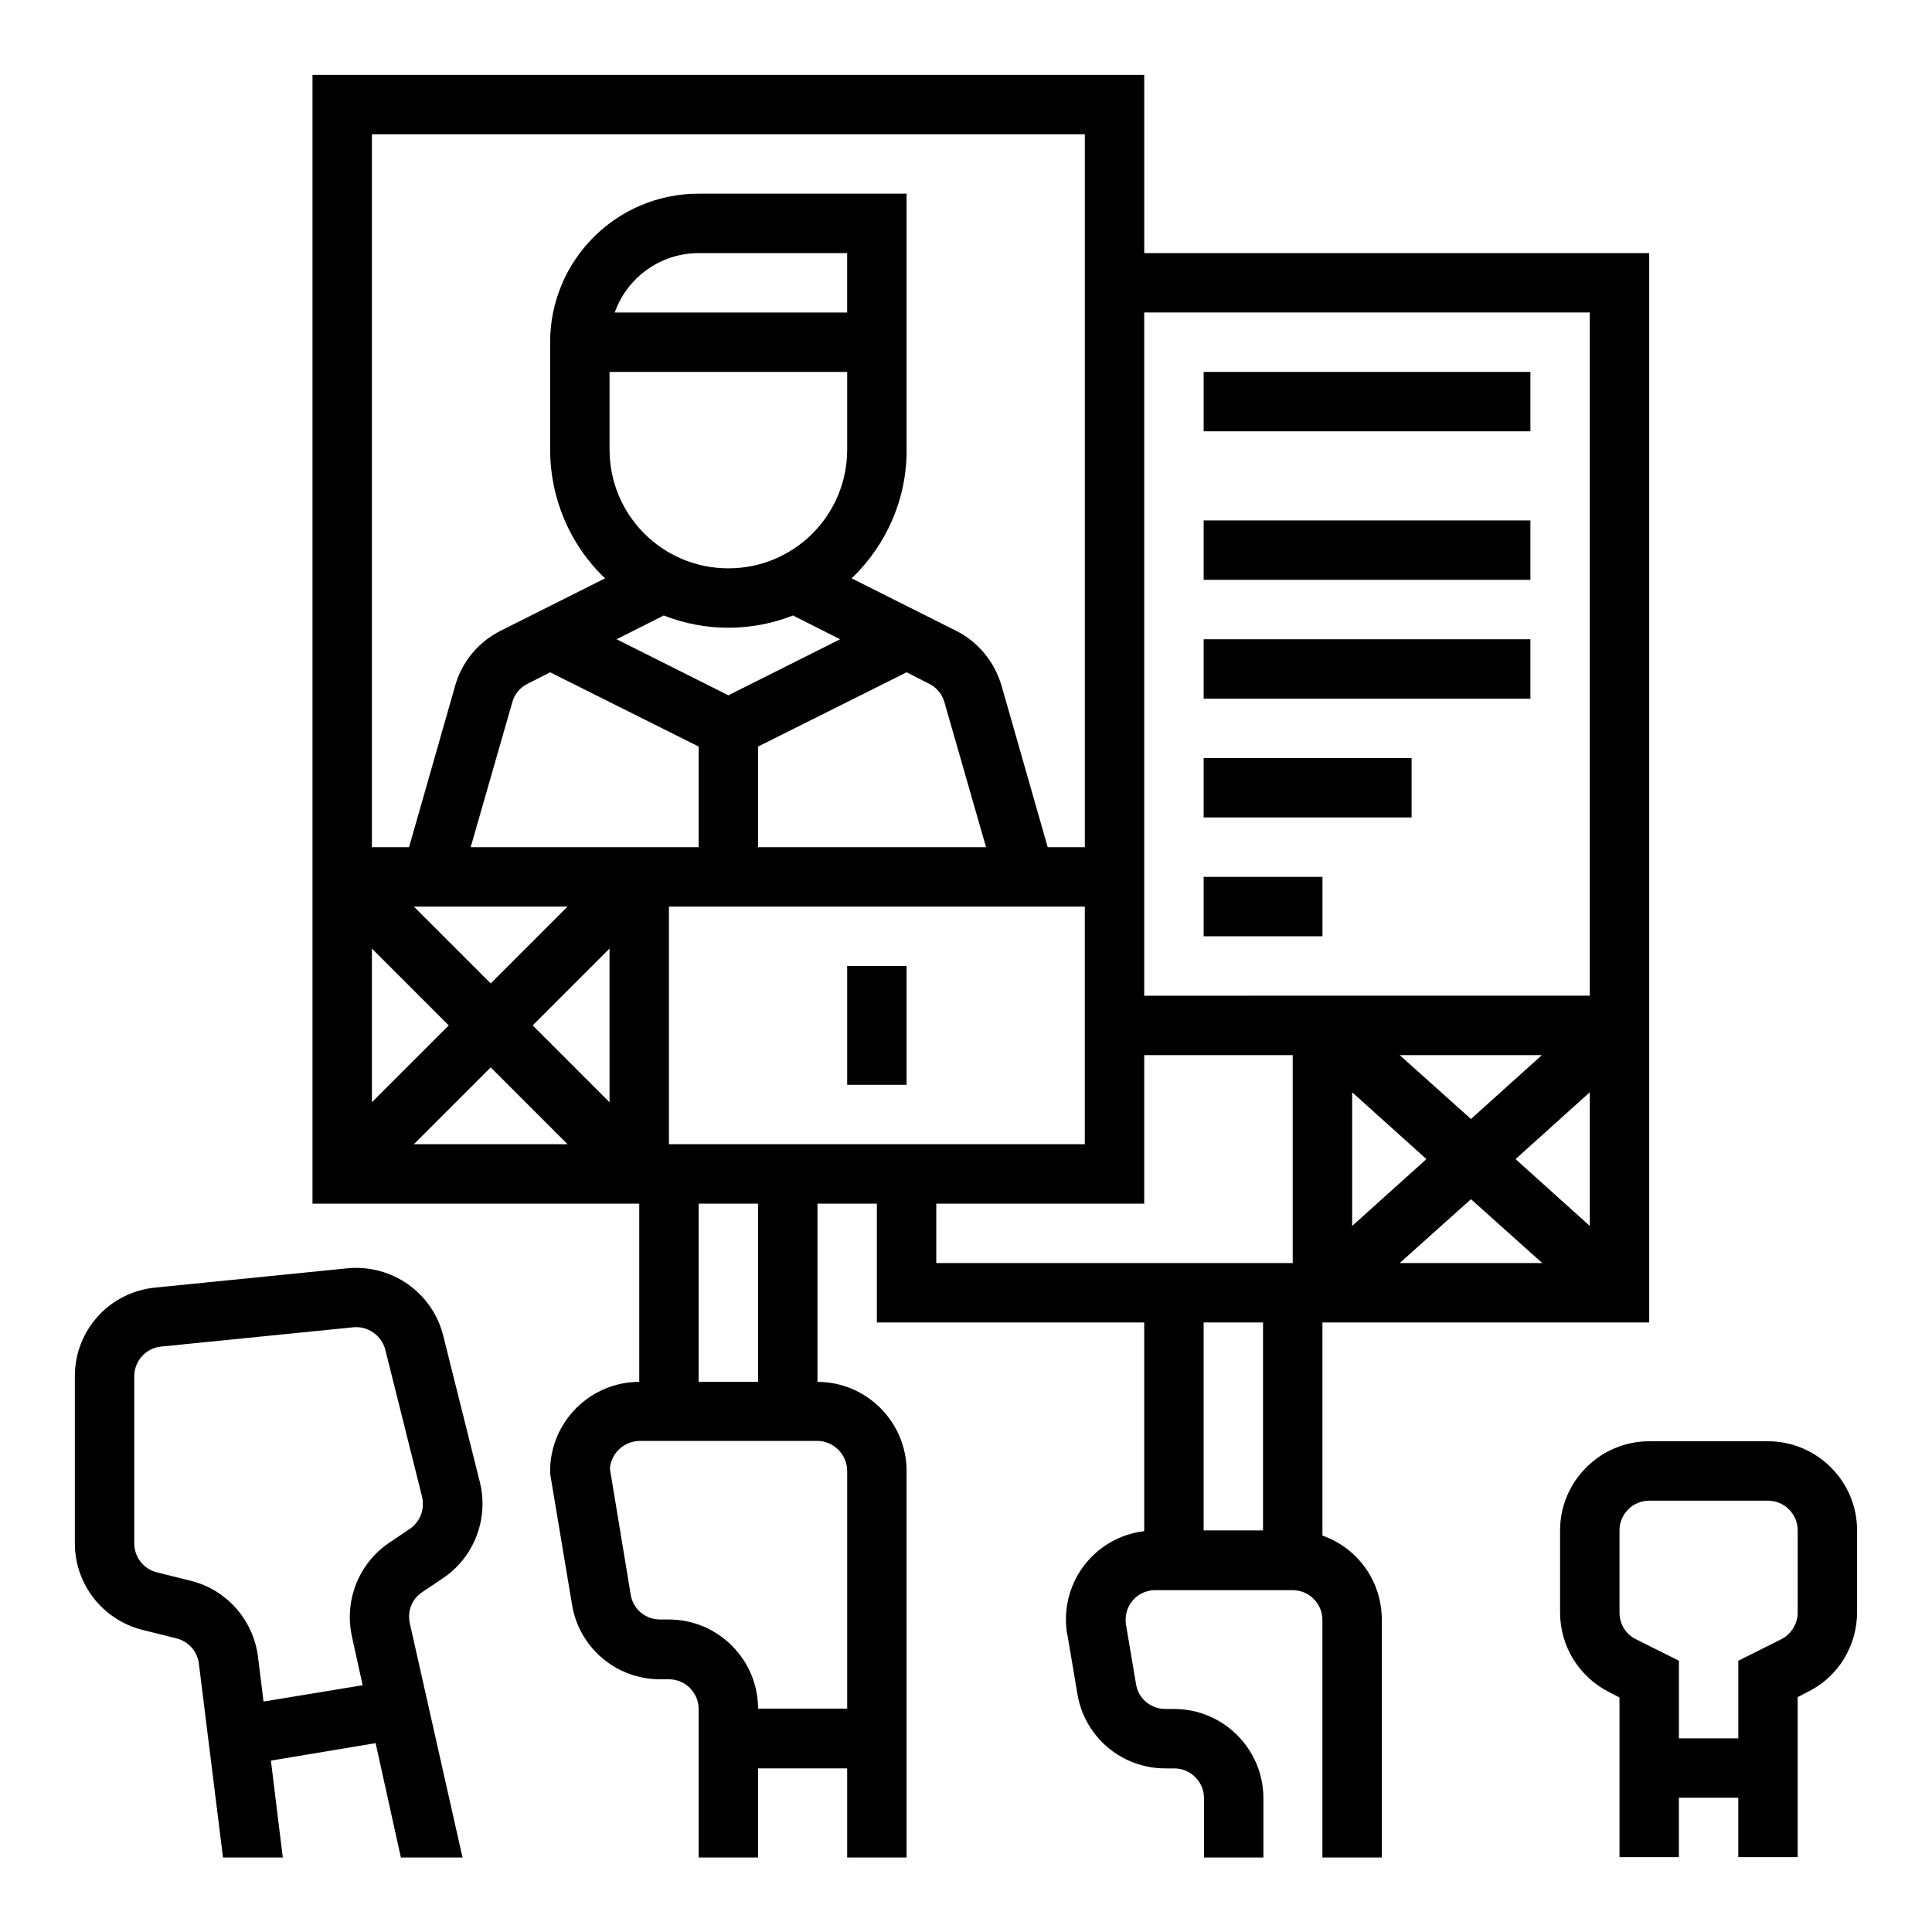<?xml version="1.0" encoding="UTF-8"?>
<!-- Uploaded to: ICON Repo, www.svgrepo.com, Generator: ICON Repo Mixer Tools -->
<svg fill="#000000" width="800px" height="800px" version="1.1" viewBox="144 144 512 512" xmlns="http://www.w3.org/2000/svg">
 <g>
  <path d="m494.46 550.95v-56.484h86.594v-283.39h-133.82v-47.234h-220.42v299.14h86.594v47.23c-12.988 0-23.617 10.629-23.617 23.617v0.688l5.805 34.734c1.871 11.414 11.711 19.777 23.32 19.777h2.363c4.328 0 7.871 3.543 7.871 7.871v39.359h15.742v-23.617h23.617v23.617h15.742l0.004-102.43c0-12.988-10.629-23.617-23.617-23.617v-47.23h15.742v31.488h70.848v55.301c-12.988 1.574-22.141 13.285-20.566 26.273 0 0.395 0.098 0.688 0.195 1.082l2.656 15.742c1.871 11.414 11.711 19.777 23.32 19.777h2.363c4.328 0 7.871 3.543 7.871 7.871v15.742h15.742v-15.742c0-12.988-10.629-23.617-23.617-23.617h-2.363c-3.836 0-7.184-2.754-7.773-6.594l-2.656-15.742c-0.688-4.328 2.164-8.363 6.496-9.055 0.395-0.098 0.887-0.098 1.277-0.098h36.406c4.328 0 7.871 3.543 7.871 7.871v62.977h15.742v-62.977c0.016-10.133-6.281-18.988-15.73-22.332zm27.555-99.777-19.68 17.711v-35.426zm-7.086-27.555h37.688l-18.793 16.926zm0 55.105 18.895-16.926 18.895 16.926zm50.383-9.84-19.68-17.711 19.68-17.711zm-322.75-289.3h188.93v188.93h-9.84l-12.203-42.707c-1.871-6.394-6.199-11.711-12.102-14.66l-27.652-13.875c9.348-8.953 14.66-21.254 14.562-34.145v-67.801h-55.105c-21.746 0-39.359 17.613-39.359 39.359v28.438c0 12.891 5.215 25.289 14.562 34.145l-27.652 13.875c-5.902 2.953-10.332 8.266-12.102 14.66l-12.199 42.711h-9.84zm125.95 62.977v20.566c0 17.418-14.07 31.488-31.488 31.488-17.418 0-31.488-14.07-31.488-31.488v-20.566zm-61.602-15.746c3.344-9.445 12.301-15.742 22.238-15.742h39.359v15.742zm12.992 80.297c11.02 4.328 23.223 4.328 34.242 0l12.496 6.297-29.617 14.859-29.621-14.859zm24.992 34.734 39.359-19.68 6.004 3.051c1.969 0.984 3.445 2.754 4.035 4.922l11.02 38.375h-60.418zm-50.48 42.41-20.367 20.371-20.371-20.371zm-51.855 11.121 20.367 20.367-20.367 20.371zm11.117 51.855 20.367-20.367 20.367 20.367zm51.859-11.117-20.371-20.371 20.367-20.367zm-36.801-67.602 11.02-38.375c0.59-2.164 2.066-3.938 4.035-4.922l6.004-3.051 39.359 19.68-0.004 26.668zm99.777 165.31v62.977h-23.617c0-12.988-10.629-23.617-23.617-23.617h-2.363c-3.836 0-7.184-2.754-7.773-6.594l-5.512-33.359c0.297-4.133 3.738-7.281 7.871-7.379h47.23c4.238 0.098 7.781 3.641 7.781 7.973zm-39.363-23.617v-47.23h15.742v47.23zm-7.871-62.977v-62.977h110.21v62.977zm157.44 102.34h-15.742v-55.105h15.742zm7.871-70.848h-94.465v-15.742h55.105v-39.359h39.359zm-39.359-70.848v-181.06h118.08v181.05z"/>
  <path d="m612.54 525.95h-31.488c-12.988 0-23.617 10.629-23.617 23.617v21.746c0 8.953 5.019 17.121 13.086 21.156l2.656 1.379v42.312h15.742v-15.742h15.742v15.742h15.742v-42.41l2.656-1.379c8.07-3.938 13.086-12.203 13.086-21.156v-21.648c0.012-12.988-10.617-23.617-23.605-23.617zm7.871 45.363c0 2.953-1.672 5.707-4.328 7.086l-11.414 5.707v20.566h-15.742v-20.566l-11.414-5.707c-2.656-1.277-4.328-4.035-4.328-7.086l-0.004-21.746c0-4.328 3.543-7.871 7.871-7.871h31.488c4.328 0 7.871 3.543 7.871 7.871z"/>
  <path d="m368.51 400h15.742v31.488h-15.742z"/>
  <path d="m462.98 242.56h86.594v15.742h-86.594z"/>
  <path d="m462.98 281.92h86.594v15.742h-86.594z"/>
  <path d="m462.98 344.89h55.105v15.742h-55.105z"/>
  <path d="m462.98 376.38h31.488v15.742h-31.488z"/>
  <path d="m462.98 313.41h86.594v15.742h-86.594z"/>
  <path d="m203.1 636.26h15.844l-3.148-25.684 27.75-4.625 6.691 30.309h16.336l-13.977-62.09c-0.688-3.246 0.59-6.496 3.344-8.266l5.41-3.641c8.266-5.512 12.203-15.742 9.84-25.387l-9.742-38.965c-2.856-11.316-13.578-18.895-25.289-17.809l-50.973 5.117c-12.195 1.176-21.348 11.309-21.348 23.512v44.281c0 10.824 7.379 20.27 17.91 22.926l9.055 2.262c3.148 0.789 5.512 3.445 5.902 6.691zm-8.461-73.309-9.055-2.262c-3.543-0.887-6.004-4.035-6.004-7.676v-44.281c0-4.035 3.051-7.477 7.086-7.871l50.973-5.117c3.836-0.395 7.477 2.164 8.461 5.902l9.742 38.965c0.789 3.344-0.492 6.691-3.246 8.562l-5.41 3.641c-8.07 5.41-12.004 15.254-9.938 24.797l2.856 12.988-26.273 4.328-1.477-12.004c-1.281-9.641-8.27-17.609-17.715-19.973z"/>
 </g>
</svg>